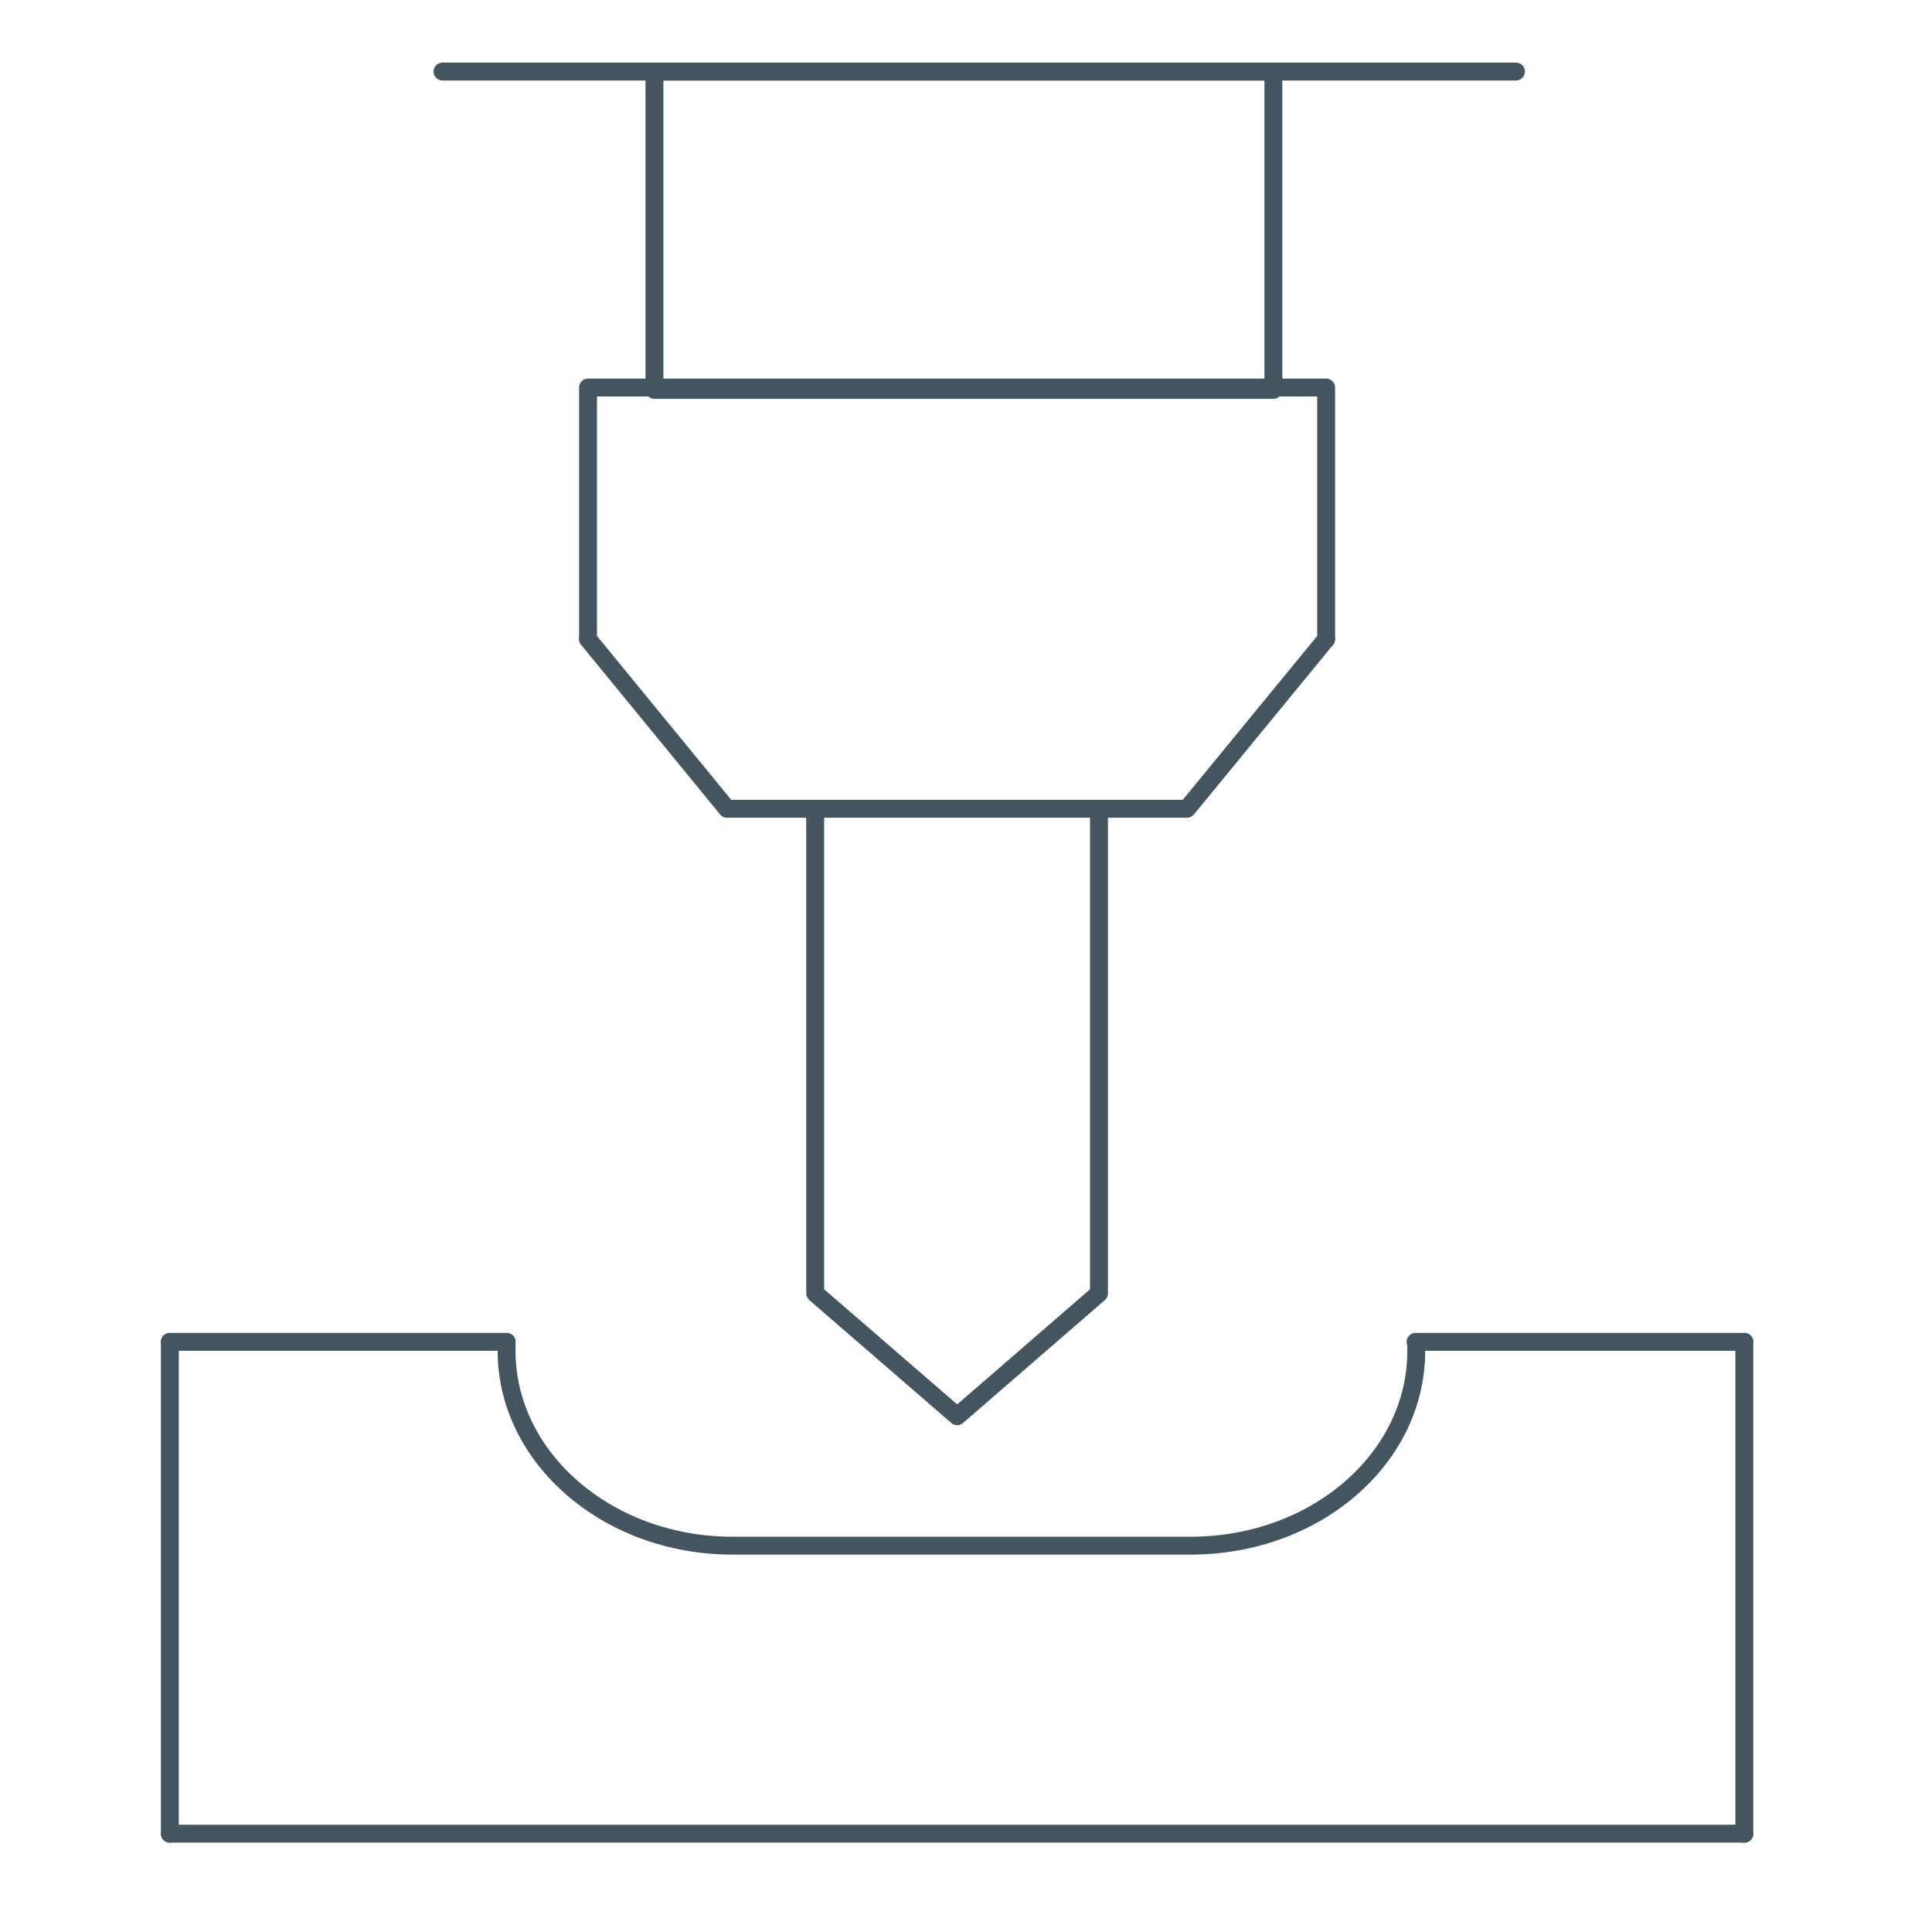 <?xml version="1.0" encoding="UTF-8"?>
<svg xmlns="http://www.w3.org/2000/svg" width="108" height="108" viewBox="0 0 108 108" fill="none">
  <path d="M97.51 75.012H79.131" stroke="#455560" stroke-linecap="round" stroke-linejoin="round"></path>
  <path d="M28.319 75.012H9.495" stroke="#455560" stroke-linecap="round" stroke-linejoin="round"></path>
  <path d="M97.509 102.504H9.495" stroke="#455560" stroke-miterlimit="10" stroke-linecap="round" stroke-linejoin="round"></path>
  <path d="M79.17 75.012V75.516C79.17 81.544 73.529 86.403 66.561 86.403H40.928C34 86.403 28.319 81.524 28.319 75.516V75.012" stroke="#455560" stroke-linecap="round" stroke-linejoin="round"></path>
  <path d="M71.183 4H36.583V21.795H71.183V4Z" stroke="#455560" stroke-linecap="round" stroke-linejoin="round"></path>
  <path d="M32.872 35.728V21.664H74.132V35.728" stroke="#455560" stroke-linecap="round" stroke-linejoin="round"></path>
  <path d="M74.132 35.73L66.353 45.212H40.641L32.872 35.73" stroke="#455560" stroke-linecap="round" stroke-linejoin="round"></path>
  <path d="M61.435 45.211V72.299L53.507 79.168L45.57 72.299V45.211" stroke="#455560" stroke-linecap="round" stroke-linejoin="round"></path>
  <path d="M9.495 102.506V75.012" stroke="#455560" stroke-linecap="round" stroke-linejoin="round"></path>
  <path d="M97.509 102.506V75.012" stroke="#455560" stroke-linecap="round" stroke-linejoin="round"></path>
  <path d="M24.736 4H84.742" stroke="#455560" stroke-linecap="round" stroke-linejoin="round"></path>
</svg>

